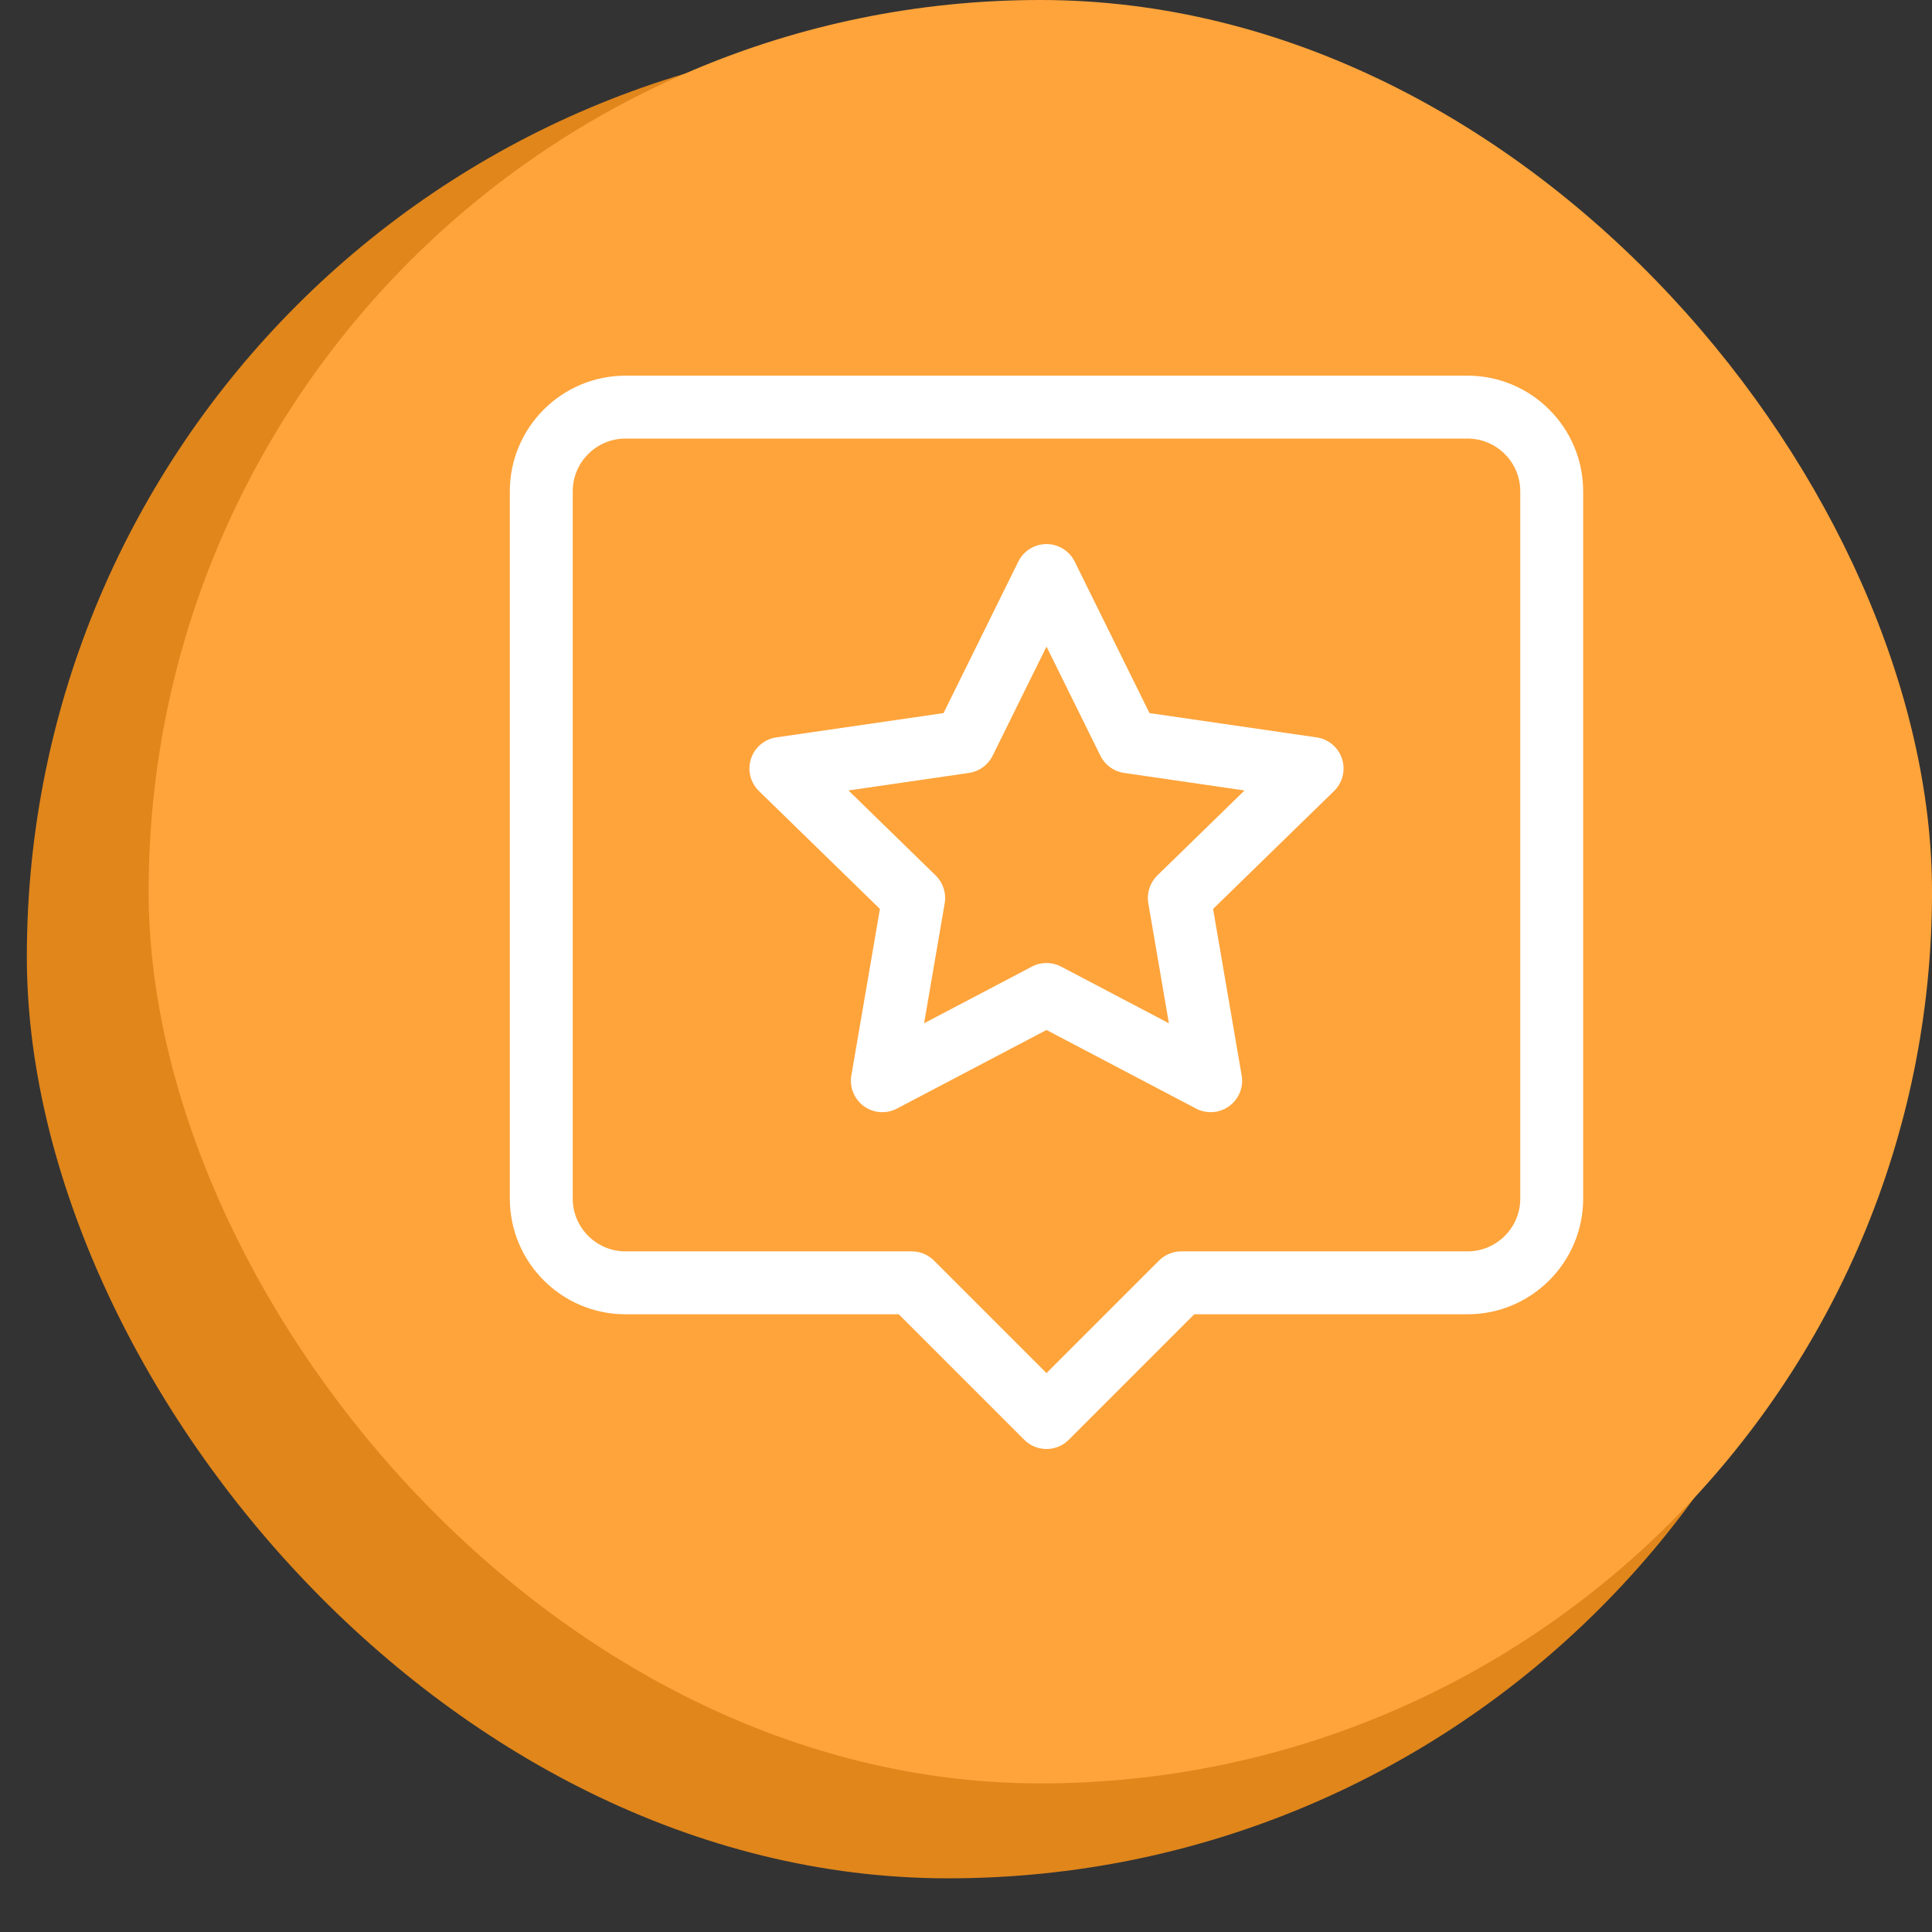 <?xml version="1.0" encoding="UTF-8"?>
<svg xmlns="http://www.w3.org/2000/svg" width="72" height="72" viewBox="0 0 72 72" fill="none">
  <rect x="0" y="0" width="72" height="72" fill="#333333" stroke="none"/>
  <rect x="1" y="1.323" width="68.677" height="68.677" rx="34.339" fill="#E0861B"></rect>
  <rect x="5.539" width="66.462" height="66.462" rx="33.231" fill="#FEA43B"></rect>
  <g clip-path="url(#clip0_4749_20855)">
    <path d="M54.69 14H23.31C20.933 14 19 15.933 19 18.31V44.669C19 47.046 20.933 48.979 23.31 48.979H33.494L38.171 53.657C38.391 53.877 38.689 54 39 54C39.311 54 39.609 53.877 39.829 53.657L44.506 48.979H54.69C57.067 48.979 59 47.046 59 44.669V18.31C59 15.933 57.067 14 54.69 14ZM56.656 44.669C56.656 45.753 55.774 46.635 54.69 46.635H44.021C43.71 46.635 43.412 46.759 43.192 46.979L39 51.171L34.808 46.979C34.588 46.759 34.29 46.635 33.979 46.635H23.31C22.226 46.635 21.344 45.753 21.344 44.669V18.31C21.344 17.226 22.226 16.344 23.31 16.344H54.69C55.774 16.344 56.656 17.226 56.656 18.31V44.669Z" fill="white"></path>
    <path d="M49.067 27.48L42.838 26.575L40.051 20.929C39.853 20.529 39.446 20.276 39 20.276C38.554 20.276 38.147 20.529 37.949 20.929L35.163 26.575L28.933 27.48C28.491 27.544 28.125 27.853 27.987 28.278C27.849 28.702 27.964 29.168 28.283 29.479L32.792 33.873L31.728 40.078C31.652 40.518 31.833 40.962 32.194 41.224C32.555 41.486 33.033 41.521 33.428 41.313L39 38.384L44.573 41.313C44.744 41.403 44.931 41.448 45.118 41.448H45.123C45.768 41.446 46.291 40.922 46.291 40.276C46.291 40.186 46.281 40.098 46.262 40.014L45.208 33.873L49.717 29.479C50.036 29.168 50.151 28.702 50.013 28.278C49.875 27.853 49.508 27.544 49.067 27.48ZM43.131 32.625C42.855 32.894 42.729 33.282 42.794 33.662L43.561 38.134L39.545 36.023C39.204 35.843 38.796 35.843 38.455 36.023L34.439 38.134L35.206 33.662C35.271 33.282 35.145 32.894 34.869 32.625L31.62 29.458L36.109 28.805C36.491 28.75 36.821 28.51 36.992 28.164L39 24.096L41.009 28.164C41.179 28.51 41.509 28.75 41.891 28.805L46.38 29.458L43.131 32.625Z" fill="white"></path>
  </g>
  <defs>
    <clipPath id="clip0_4749_20855">
      <rect width="40" height="40" fill="white" transform="translate(19 14)"></rect>
    </clipPath>
  </defs>
</svg>
